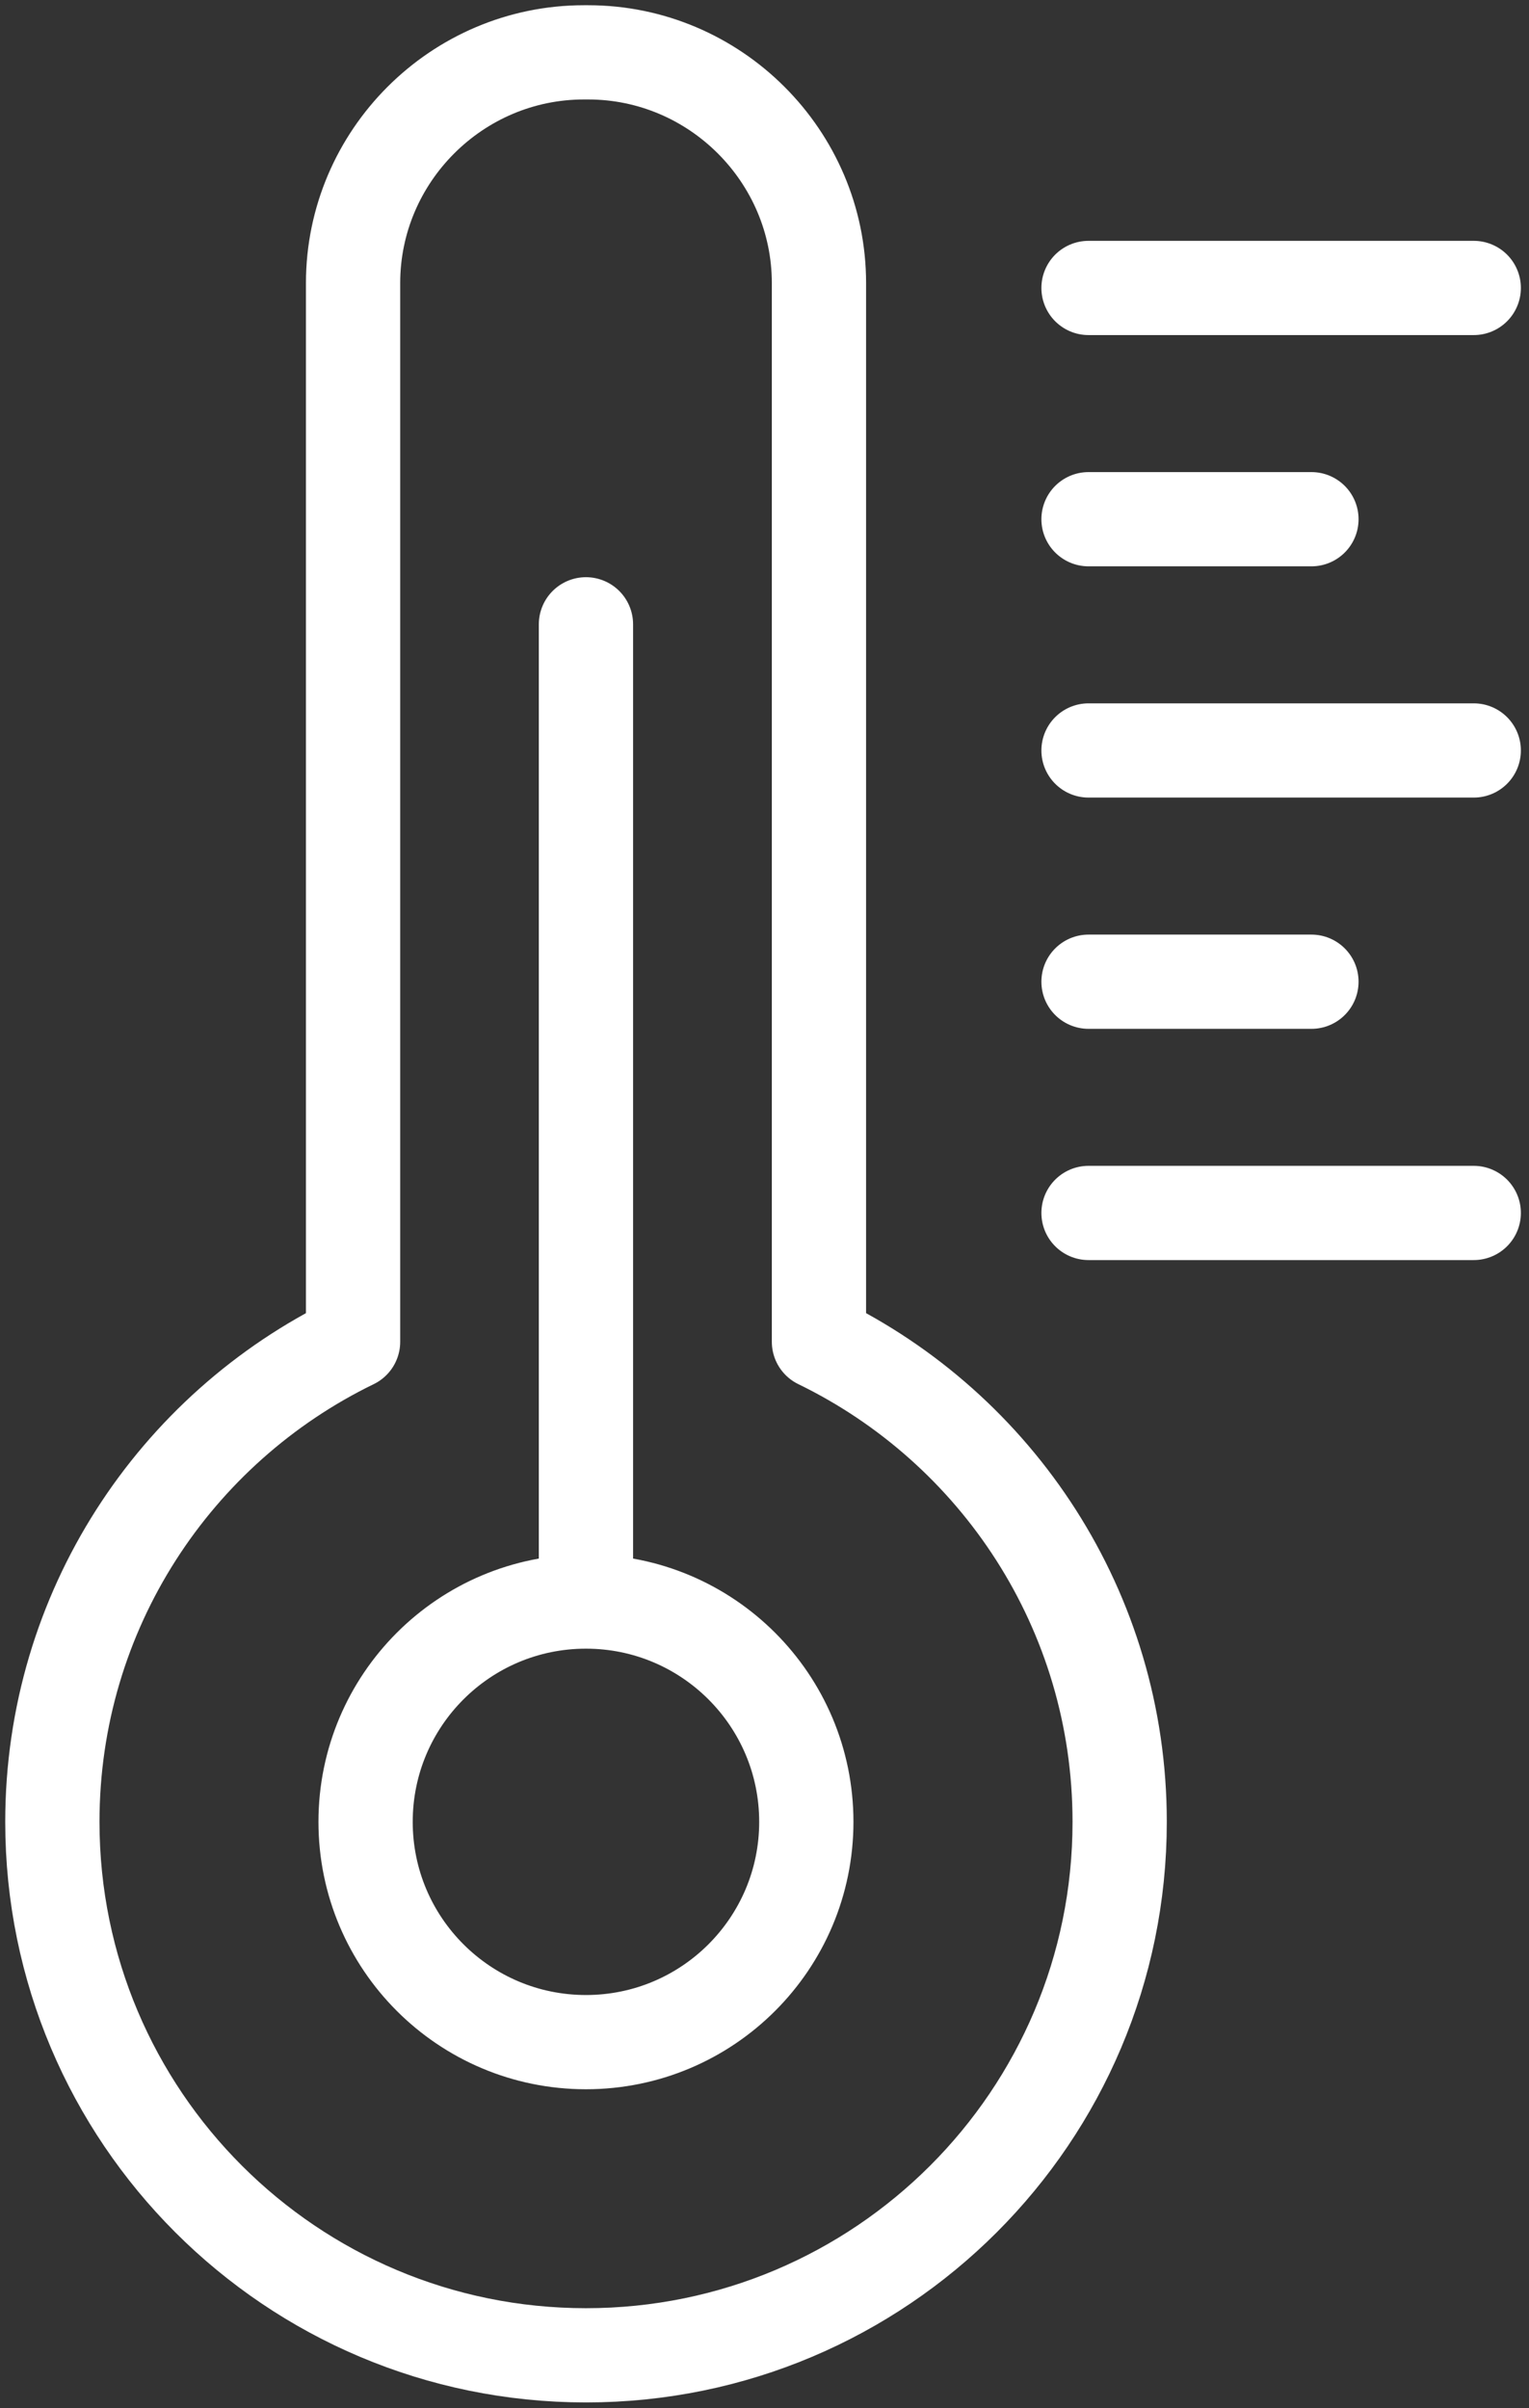 <svg width="146" height="230" viewBox="0 0 146 230" fill="none" xmlns="http://www.w3.org/2000/svg">
<rect x="0" y="0" width="146" height="230" fill="#333333" stroke="none"/>
<path d="M55.951 150.806V59.626M140.724 27.502H103.94M125.225 49.588H103.94M140.724 71.674H103.94M125.225 93.76H103.94M140.724 115.845H103.94M55.749 5H56.159C68.28 5 78.2 14.913 78.2 27.038V128.149C95.197 136.409 106.914 153.832 106.914 173.998C106.914 202.137 84.1 224.948 55.957 224.948C27.814 224.948 5 202.137 5 173.998C5 153.832 16.716 136.409 33.714 128.149V27.038C33.714 14.919 43.628 5 55.755 5H55.749ZM55.951 152.958C67.572 152.958 76.993 162.378 76.993 173.998C76.993 185.617 67.572 195.037 55.951 195.037C44.33 195.037 34.909 185.617 34.909 173.998C34.909 162.378 44.33 152.958 55.951 152.958Z" stroke="white" stroke-width="9" stroke-linecap="round" stroke-linejoin="round"/>
</svg>
